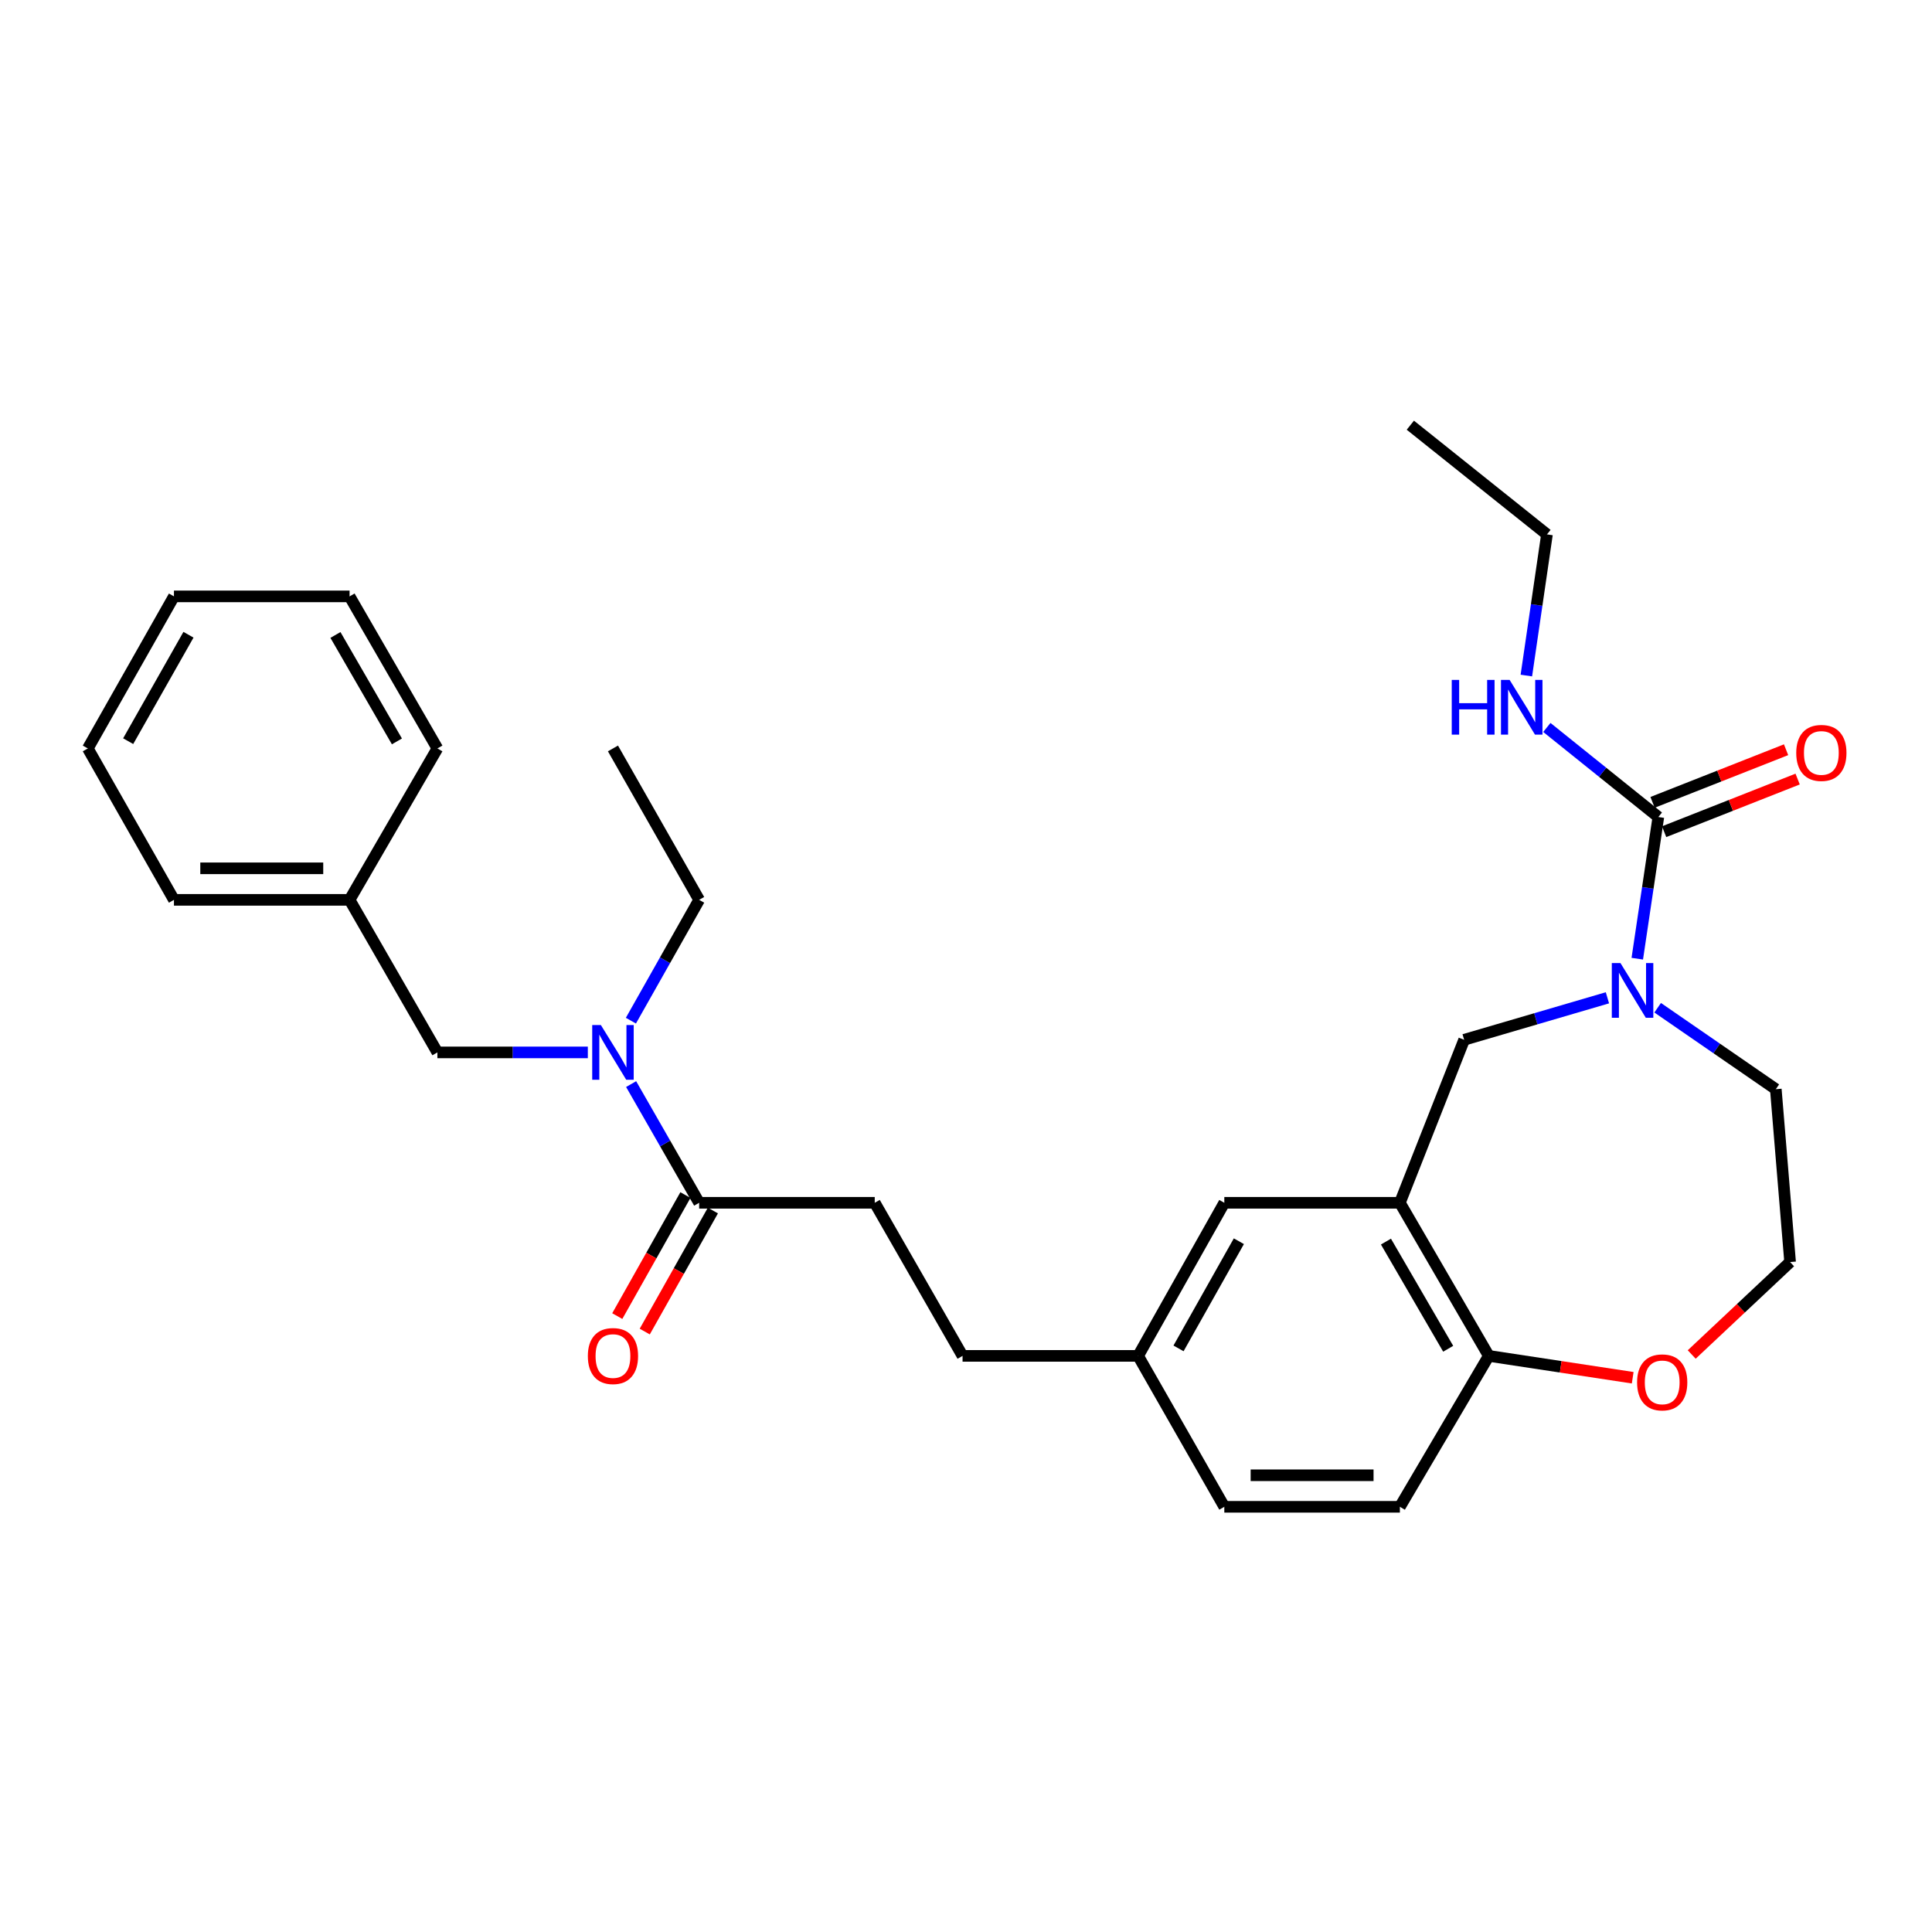 <?xml version='1.0' encoding='iso-8859-1'?>
<svg version='1.1' baseProfile='full'
              xmlns='http://www.w3.org/2000/svg'
                      xmlns:rdkit='http://www.rdkit.org/xml'
                      xmlns:xlink='http://www.w3.org/1999/xlink'
                  xml:space='preserve'
width='1000px' height='1000px' viewBox='0 0 1000 1000'>
<!-- END OF HEADER -->
<rect style='opacity:1.0;fill:#FFFFFF;stroke:none' width='1000' height='1000' x='0' y='0'> </rect>
<path class='bond-0' d='M 847.453,496.22 L 852.905,459.556' style='fill:none;fill-rule:evenodd;stroke:#0000FF;stroke-width:6px;stroke-linecap:butt;stroke-linejoin:miter;stroke-opacity:1' />
<path class='bond-0' d='M 852.905,459.556 L 858.357,422.891' style='fill:none;fill-rule:evenodd;stroke:#000000;stroke-width:6px;stroke-linecap:butt;stroke-linejoin:miter;stroke-opacity:1' />
<path class='bond-2' d='M 831.999,516.461 L 794.917,527.327' style='fill:none;fill-rule:evenodd;stroke:#0000FF;stroke-width:6px;stroke-linecap:butt;stroke-linejoin:miter;stroke-opacity:1' />
<path class='bond-2' d='M 794.917,527.327 L 757.836,538.192' style='fill:none;fill-rule:evenodd;stroke:#000000;stroke-width:6px;stroke-linecap:butt;stroke-linejoin:miter;stroke-opacity:1' />
<path class='bond-15' d='M 858.001,521.605 L 888.578,542.683' style='fill:none;fill-rule:evenodd;stroke:#0000FF;stroke-width:6px;stroke-linecap:butt;stroke-linejoin:miter;stroke-opacity:1' />
<path class='bond-15' d='M 888.578,542.683 L 919.154,563.762' style='fill:none;fill-rule:evenodd;stroke:#000000;stroke-width:6px;stroke-linecap:butt;stroke-linejoin:miter;stroke-opacity:1' />
<path class='bond-7' d='M 861.35,430.483 L 895.902,416.862' style='fill:none;fill-rule:evenodd;stroke:#000000;stroke-width:6px;stroke-linecap:butt;stroke-linejoin:miter;stroke-opacity:1' />
<path class='bond-7' d='M 895.902,416.862 L 930.455,403.242' style='fill:none;fill-rule:evenodd;stroke:#FF0000;stroke-width:6px;stroke-linecap:butt;stroke-linejoin:miter;stroke-opacity:1' />
<path class='bond-7' d='M 855.364,415.299 L 889.917,401.678' style='fill:none;fill-rule:evenodd;stroke:#000000;stroke-width:6px;stroke-linecap:butt;stroke-linejoin:miter;stroke-opacity:1' />
<path class='bond-7' d='M 889.917,401.678 L 924.469,388.058' style='fill:none;fill-rule:evenodd;stroke:#FF0000;stroke-width:6px;stroke-linecap:butt;stroke-linejoin:miter;stroke-opacity:1' />
<path class='bond-12' d='M 858.357,422.891 L 829.502,399.712' style='fill:none;fill-rule:evenodd;stroke:#000000;stroke-width:6px;stroke-linecap:butt;stroke-linejoin:miter;stroke-opacity:1' />
<path class='bond-12' d='M 829.502,399.712 L 800.648,376.533' style='fill:none;fill-rule:evenodd;stroke:#0000FF;stroke-width:6px;stroke-linecap:butt;stroke-linejoin:miter;stroke-opacity:1' />
<path class='bond-1' d='M 724.576,622.564 L 757.836,538.192' style='fill:none;fill-rule:evenodd;stroke:#000000;stroke-width:6px;stroke-linecap:butt;stroke-linejoin:miter;stroke-opacity:1' />
<path class='bond-5' d='M 724.576,622.564 L 770.594,701.804' style='fill:none;fill-rule:evenodd;stroke:#000000;stroke-width:6px;stroke-linecap:butt;stroke-linejoin:miter;stroke-opacity:1' />
<path class='bond-5' d='M 717.365,642.647 L 749.577,698.115' style='fill:none;fill-rule:evenodd;stroke:#000000;stroke-width:6px;stroke-linecap:butt;stroke-linejoin:miter;stroke-opacity:1' />
<path class='bond-6' d='M 724.576,622.564 L 633.703,622.564' style='fill:none;fill-rule:evenodd;stroke:#000000;stroke-width:6px;stroke-linecap:butt;stroke-linejoin:miter;stroke-opacity:1' />
<path class='bond-3' d='M 361.88,622.564 L 452.763,622.564' style='fill:none;fill-rule:evenodd;stroke:#000000;stroke-width:6px;stroke-linecap:butt;stroke-linejoin:miter;stroke-opacity:1' />
<path class='bond-4' d='M 361.88,622.564 L 344.274,591.844' style='fill:none;fill-rule:evenodd;stroke:#000000;stroke-width:6px;stroke-linecap:butt;stroke-linejoin:miter;stroke-opacity:1' />
<path class='bond-4' d='M 344.274,591.844 L 326.669,561.123' style='fill:none;fill-rule:evenodd;stroke:#0000FF;stroke-width:6px;stroke-linecap:butt;stroke-linejoin:miter;stroke-opacity:1' />
<path class='bond-10' d='M 354.769,618.561 L 337.134,649.884' style='fill:none;fill-rule:evenodd;stroke:#000000;stroke-width:6px;stroke-linecap:butt;stroke-linejoin:miter;stroke-opacity:1' />
<path class='bond-10' d='M 337.134,649.884 L 319.499,681.207' style='fill:none;fill-rule:evenodd;stroke:#FF0000;stroke-width:6px;stroke-linecap:butt;stroke-linejoin:miter;stroke-opacity:1' />
<path class='bond-10' d='M 368.991,626.568 L 351.356,657.891' style='fill:none;fill-rule:evenodd;stroke:#000000;stroke-width:6px;stroke-linecap:butt;stroke-linejoin:miter;stroke-opacity:1' />
<path class='bond-10' d='M 351.356,657.891 L 333.721,689.214' style='fill:none;fill-rule:evenodd;stroke:#FF0000;stroke-width:6px;stroke-linecap:butt;stroke-linejoin:miter;stroke-opacity:1' />
<path class='bond-9' d='M 304.256,544.72 L 265.326,544.72' style='fill:none;fill-rule:evenodd;stroke:#0000FF;stroke-width:6px;stroke-linecap:butt;stroke-linejoin:miter;stroke-opacity:1' />
<path class='bond-9' d='M 265.326,544.72 L 226.395,544.72' style='fill:none;fill-rule:evenodd;stroke:#000000;stroke-width:6px;stroke-linecap:butt;stroke-linejoin:miter;stroke-opacity:1' />
<path class='bond-20' d='M 326.55,528.293 L 344.215,497.027' style='fill:none;fill-rule:evenodd;stroke:#0000FF;stroke-width:6px;stroke-linecap:butt;stroke-linejoin:miter;stroke-opacity:1' />
<path class='bond-20' d='M 344.215,497.027 L 361.88,465.761' style='fill:none;fill-rule:evenodd;stroke:#000000;stroke-width:6px;stroke-linecap:butt;stroke-linejoin:miter;stroke-opacity:1' />
<path class='bond-13' d='M 770.594,701.804 L 724.576,779.92' style='fill:none;fill-rule:evenodd;stroke:#000000;stroke-width:6px;stroke-linecap:butt;stroke-linejoin:miter;stroke-opacity:1' />
<path class='bond-29' d='M 770.594,701.804 L 807.838,707.459' style='fill:none;fill-rule:evenodd;stroke:#000000;stroke-width:6px;stroke-linecap:butt;stroke-linejoin:miter;stroke-opacity:1' />
<path class='bond-29' d='M 807.838,707.459 L 845.082,713.114' style='fill:none;fill-rule:evenodd;stroke:#FF0000;stroke-width:6px;stroke-linecap:butt;stroke-linejoin:miter;stroke-opacity:1' />
<path class='bond-14' d='M 633.703,622.564 L 589.091,701.804' style='fill:none;fill-rule:evenodd;stroke:#000000;stroke-width:6px;stroke-linecap:butt;stroke-linejoin:miter;stroke-opacity:1' />
<path class='bond-14' d='M 641.233,642.457 L 610.005,697.925' style='fill:none;fill-rule:evenodd;stroke:#000000;stroke-width:6px;stroke-linecap:butt;stroke-linejoin:miter;stroke-opacity:1' />
<path class='bond-8' d='M 875.623,701.086 L 901.088,677.163' style='fill:none;fill-rule:evenodd;stroke:#FF0000;stroke-width:6px;stroke-linecap:butt;stroke-linejoin:miter;stroke-opacity:1' />
<path class='bond-8' d='M 901.088,677.163 L 926.553,653.239' style='fill:none;fill-rule:evenodd;stroke:#000000;stroke-width:6px;stroke-linecap:butt;stroke-linejoin:miter;stroke-opacity:1' />
<path class='bond-17' d='M 226.395,544.72 L 180.94,465.761' style='fill:none;fill-rule:evenodd;stroke:#000000;stroke-width:6px;stroke-linecap:butt;stroke-linejoin:miter;stroke-opacity:1' />
<path class='bond-11' d='M 452.763,622.564 L 498.218,701.804' style='fill:none;fill-rule:evenodd;stroke:#000000;stroke-width:6px;stroke-linecap:butt;stroke-linejoin:miter;stroke-opacity:1' />
<path class='bond-21' d='M 790.038,349.663 L 795.372,313.134' style='fill:none;fill-rule:evenodd;stroke:#0000FF;stroke-width:6px;stroke-linecap:butt;stroke-linejoin:miter;stroke-opacity:1' />
<path class='bond-21' d='M 795.372,313.134 L 800.706,276.606' style='fill:none;fill-rule:evenodd;stroke:#000000;stroke-width:6px;stroke-linecap:butt;stroke-linejoin:miter;stroke-opacity:1' />
<path class='bond-30' d='M 724.576,779.92 L 633.703,779.92' style='fill:none;fill-rule:evenodd;stroke:#000000;stroke-width:6px;stroke-linecap:butt;stroke-linejoin:miter;stroke-opacity:1' />
<path class='bond-30' d='M 710.945,763.599 L 647.334,763.599' style='fill:none;fill-rule:evenodd;stroke:#000000;stroke-width:6px;stroke-linecap:butt;stroke-linejoin:miter;stroke-opacity:1' />
<path class='bond-16' d='M 589.091,701.804 L 498.218,701.804' style='fill:none;fill-rule:evenodd;stroke:#000000;stroke-width:6px;stroke-linecap:butt;stroke-linejoin:miter;stroke-opacity:1' />
<path class='bond-18' d='M 589.091,701.804 L 633.703,779.92' style='fill:none;fill-rule:evenodd;stroke:#000000;stroke-width:6px;stroke-linecap:butt;stroke-linejoin:miter;stroke-opacity:1' />
<path class='bond-19' d='M 919.154,563.762 L 926.553,653.239' style='fill:none;fill-rule:evenodd;stroke:#000000;stroke-width:6px;stroke-linecap:butt;stroke-linejoin:miter;stroke-opacity:1' />
<path class='bond-22' d='M 180.94,465.761 L 90.039,465.761' style='fill:none;fill-rule:evenodd;stroke:#000000;stroke-width:6px;stroke-linecap:butt;stroke-linejoin:miter;stroke-opacity:1' />
<path class='bond-22' d='M 167.305,449.44 L 103.674,449.44' style='fill:none;fill-rule:evenodd;stroke:#000000;stroke-width:6px;stroke-linecap:butt;stroke-linejoin:miter;stroke-opacity:1' />
<path class='bond-23' d='M 180.94,465.761 L 226.395,387.392' style='fill:none;fill-rule:evenodd;stroke:#000000;stroke-width:6px;stroke-linecap:butt;stroke-linejoin:miter;stroke-opacity:1' />
<path class='bond-24' d='M 361.88,465.761 L 317.268,387.392' style='fill:none;fill-rule:evenodd;stroke:#000000;stroke-width:6px;stroke-linecap:butt;stroke-linejoin:miter;stroke-opacity:1' />
<path class='bond-25' d='M 800.706,276.606 L 729.99,220.08' style='fill:none;fill-rule:evenodd;stroke:#000000;stroke-width:6px;stroke-linecap:butt;stroke-linejoin:miter;stroke-opacity:1' />
<path class='bond-26' d='M 90.039,465.761 L 45.455,387.392' style='fill:none;fill-rule:evenodd;stroke:#000000;stroke-width:6px;stroke-linecap:butt;stroke-linejoin:miter;stroke-opacity:1' />
<path class='bond-27' d='M 226.395,387.392 L 180.94,308.687' style='fill:none;fill-rule:evenodd;stroke:#000000;stroke-width:6px;stroke-linecap:butt;stroke-linejoin:miter;stroke-opacity:1' />
<path class='bond-27' d='M 205.443,383.749 L 173.624,328.655' style='fill:none;fill-rule:evenodd;stroke:#000000;stroke-width:6px;stroke-linecap:butt;stroke-linejoin:miter;stroke-opacity:1' />
<path class='bond-31' d='M 45.455,387.392 L 90.039,308.687' style='fill:none;fill-rule:evenodd;stroke:#000000;stroke-width:6px;stroke-linecap:butt;stroke-linejoin:miter;stroke-opacity:1' />
<path class='bond-31' d='M 66.343,383.631 L 97.552,328.537' style='fill:none;fill-rule:evenodd;stroke:#000000;stroke-width:6px;stroke-linecap:butt;stroke-linejoin:miter;stroke-opacity:1' />
<path class='bond-28' d='M 180.94,308.687 L 90.039,308.687' style='fill:none;fill-rule:evenodd;stroke:#000000;stroke-width:6px;stroke-linecap:butt;stroke-linejoin:miter;stroke-opacity:1' />
<path  class='atom-0' d='M 838.75 498.489
L 848.03 513.489
Q 848.95 514.969, 850.43 517.649
Q 851.91 520.329, 851.99 520.489
L 851.99 498.489
L 855.75 498.489
L 855.75 526.809
L 851.87 526.809
L 841.91 510.409
Q 840.75 508.489, 839.51 506.289
Q 838.31 504.089, 837.95 503.409
L 837.95 526.809
L 834.27 526.809
L 834.27 498.489
L 838.75 498.489
' fill='#0000FF'/>
<path  class='atom-5' d='M 311.008 530.56
L 320.288 545.56
Q 321.208 547.04, 322.688 549.72
Q 324.168 552.4, 324.248 552.56
L 324.248 530.56
L 328.008 530.56
L 328.008 558.88
L 324.128 558.88
L 314.168 542.48
Q 313.008 540.56, 311.768 538.36
Q 310.568 536.16, 310.208 535.48
L 310.208 558.88
L 306.528 558.88
L 306.528 530.56
L 311.008 530.56
' fill='#0000FF'/>
<path  class='atom-8' d='M 929.729 389.711
Q 929.729 382.911, 933.089 379.111
Q 936.449 375.311, 942.729 375.311
Q 949.009 375.311, 952.369 379.111
Q 955.729 382.911, 955.729 389.711
Q 955.729 396.591, 952.329 400.511
Q 948.929 404.391, 942.729 404.391
Q 936.489 404.391, 933.089 400.511
Q 929.729 396.631, 929.729 389.711
M 942.729 401.191
Q 947.049 401.191, 949.369 398.311
Q 951.729 395.391, 951.729 389.711
Q 951.729 384.151, 949.369 381.351
Q 947.049 378.511, 942.729 378.511
Q 938.409 378.511, 936.049 381.311
Q 933.729 384.111, 933.729 389.711
Q 933.729 395.431, 936.049 398.311
Q 938.409 401.191, 942.729 401.191
' fill='#FF0000'/>
<path  class='atom-9' d='M 847.352 715.513
Q 847.352 708.713, 850.712 704.913
Q 854.072 701.113, 860.352 701.113
Q 866.632 701.113, 869.992 704.913
Q 873.352 708.713, 873.352 715.513
Q 873.352 722.393, 869.952 726.313
Q 866.552 730.193, 860.352 730.193
Q 854.112 730.193, 850.712 726.313
Q 847.352 722.433, 847.352 715.513
M 860.352 726.993
Q 864.672 726.993, 866.992 724.113
Q 869.352 721.193, 869.352 715.513
Q 869.352 709.953, 866.992 707.153
Q 864.672 704.313, 860.352 704.313
Q 856.032 704.313, 853.672 707.113
Q 851.352 709.913, 851.352 715.513
Q 851.352 721.233, 853.672 724.113
Q 856.032 726.993, 860.352 726.993
' fill='#FF0000'/>
<path  class='atom-11' d='M 304.268 701.884
Q 304.268 695.084, 307.628 691.284
Q 310.988 687.484, 317.268 687.484
Q 323.548 687.484, 326.908 691.284
Q 330.268 695.084, 330.268 701.884
Q 330.268 708.764, 326.868 712.684
Q 323.468 716.564, 317.268 716.564
Q 311.028 716.564, 307.628 712.684
Q 304.268 708.804, 304.268 701.884
M 317.268 713.364
Q 321.588 713.364, 323.908 710.484
Q 326.268 707.564, 326.268 701.884
Q 326.268 696.324, 323.908 693.524
Q 321.588 690.684, 317.268 690.684
Q 312.948 690.684, 310.588 693.484
Q 308.268 696.284, 308.268 701.884
Q 308.268 707.604, 310.588 710.484
Q 312.948 713.364, 317.268 713.364
' fill='#FF0000'/>
<path  class='atom-13' d='M 751.42 351.923
L 755.26 351.923
L 755.26 363.963
L 769.74 363.963
L 769.74 351.923
L 773.58 351.923
L 773.58 380.243
L 769.74 380.243
L 769.74 367.163
L 755.26 367.163
L 755.26 380.243
L 751.42 380.243
L 751.42 351.923
' fill='#0000FF'/>
<path  class='atom-13' d='M 781.38 351.923
L 790.66 366.923
Q 791.58 368.403, 793.06 371.083
Q 794.54 373.763, 794.62 373.923
L 794.62 351.923
L 798.38 351.923
L 798.38 380.243
L 794.5 380.243
L 784.54 363.843
Q 783.38 361.923, 782.14 359.723
Q 780.94 357.523, 780.58 356.843
L 780.58 380.243
L 776.9 380.243
L 776.9 351.923
L 781.38 351.923
' fill='#0000FF'/>
</svg>
